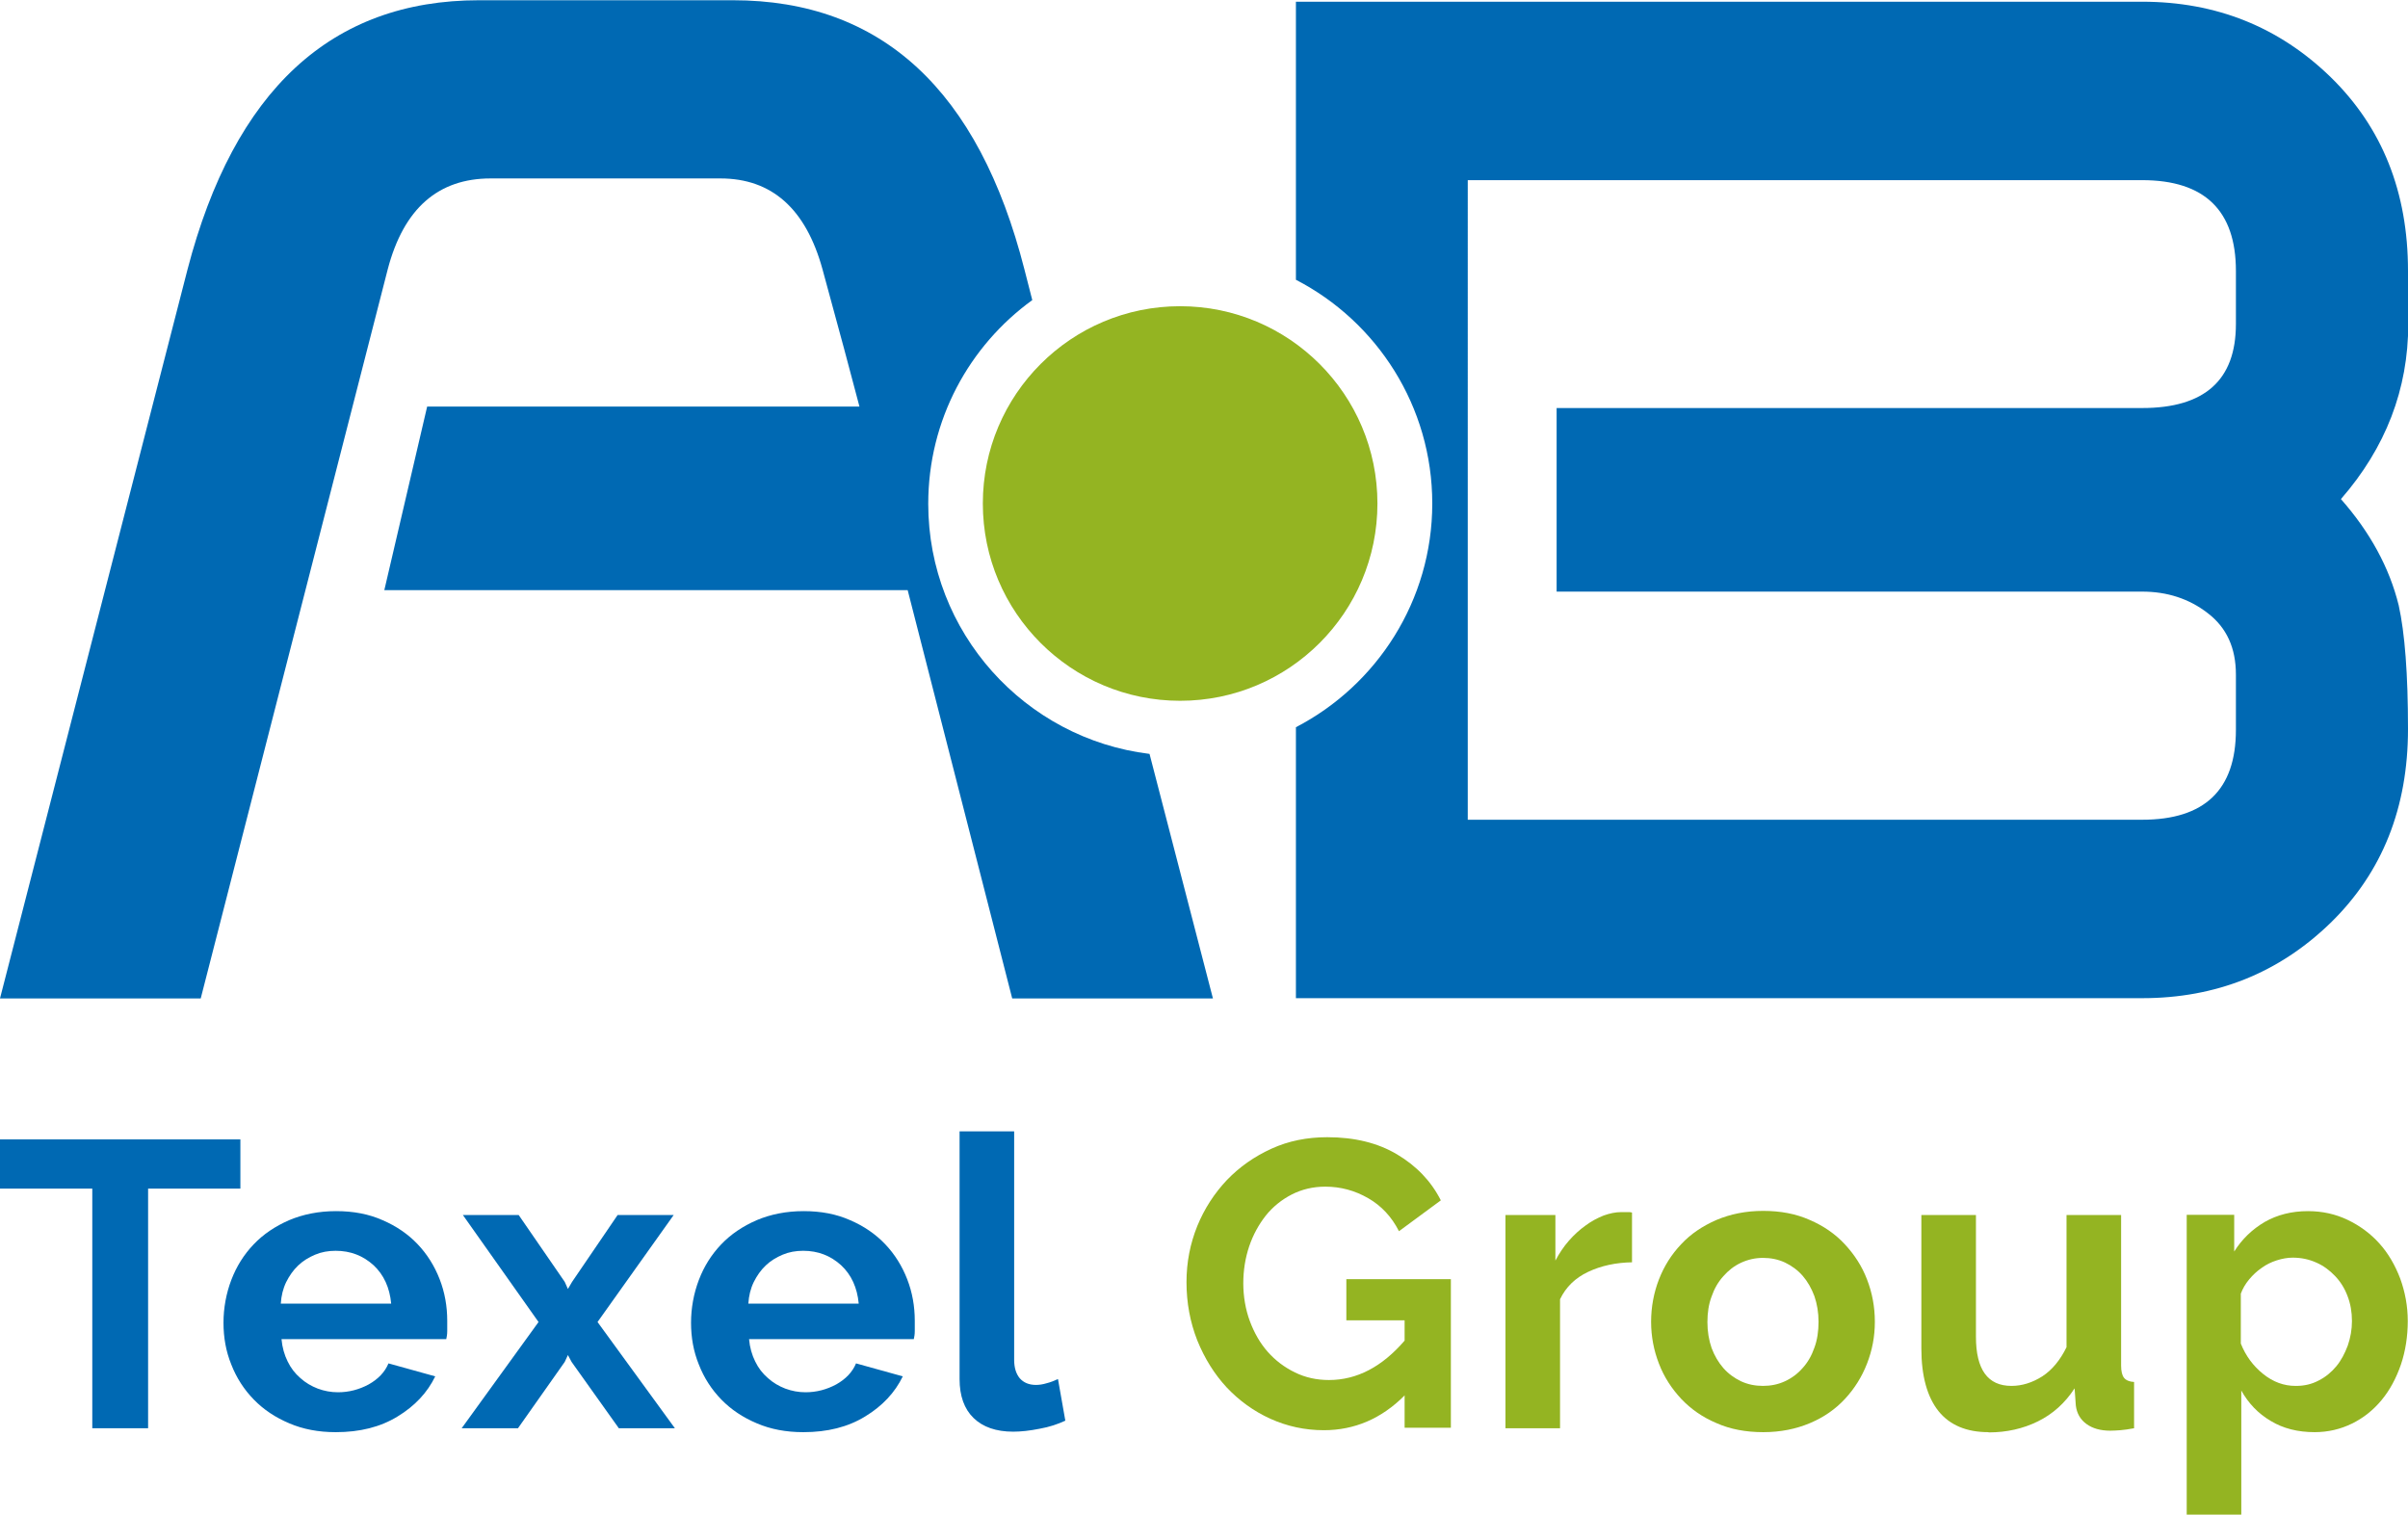 <?xml version="1.0" encoding="UTF-8"?>
<svg xmlns="http://www.w3.org/2000/svg" id="Laag_2" data-name="Laag 2" viewBox="0 0 98.37 61.89">
  <defs>
    <style>
      .cls-1 {
        fill: #0069b3;
      }

      .cls-2 {
        fill: #94b422;
      }
    </style>
  </defs>
  <g id="DESIGN">
    <g>
      <path class="cls-2" d="m48.21,12.51c-4.45,0-8.06,3.61-8.06,8.06s3.61,8.06,8.06,8.06,8.06-3.61,8.06-8.06-3.61-8.06-8.06-8.06"></path>
      <path class="cls-1" d="m37.92,20.58c0-3.42,1.67-6.45,4.25-8.32l-.32-1.25c-1.87-7.33-5.84-11-11.91-11h-10.37c-6.03,0-10,3.67-11.91,11L0,40.79h8.2l7.64-29.79c.65-2.48,2.06-3.71,4.2-3.71h9.39c2.1,0,3.49,1.24,4.17,3.71.68,2.48,1.18,4.35,1.51,5.61h-17.66l-1.75,7.5h21.38l4.27,16.68h8.2l-2.59-9.99c-5.09-.62-9.04-4.96-9.04-10.22"></path>
      <path class="cls-1" d="m98.37,11.07c0-3.22-1.05-5.86-3.16-7.92-2.11-2.05-4.68-3.08-7.7-3.08h-34.57v11.36c3.31,1.71,5.57,5.17,5.57,9.14s-2.27,7.43-5.57,9.14v11.07h34.57c3.02,0,5.59-1.03,7.7-3.08,2.11-2.06,3.16-4.7,3.16-7.92,0-2.24-.13-3.92-.38-5.05-.38-1.54-1.17-2.99-2.36-4.34,1.83-2.1,2.75-4.49,2.75-7.15v-2.17Zm-7.03,2.17c0,2.29-1.28,3.43-3.83,3.43h-23.92v7.5h23.92c1.02,0,1.92.29,2.68.88.77.59,1.15,1.42,1.15,2.51v2.26c0,2.45-1.28,3.67-3.83,3.67h-27.55V7.36h27.55c2.55,0,3.83,1.24,3.83,3.71v2.17Z"></path>
      <polygon class="cls-1" points="9.82 48.56 6.05 48.56 6.05 58.35 3.77 58.35 3.77 48.56 0 48.56 0 46.55 9.82 46.55 9.82 48.56"></polygon>
      <path class="cls-1" d="m13.71,58.51c-.7,0-1.33-.12-1.89-.36-.57-.24-1.05-.56-1.45-.97-.4-.41-.71-.89-.92-1.43-.22-.54-.32-1.11-.32-1.71s.11-1.2.32-1.75c.21-.55.51-1.03.91-1.45.4-.42.88-.74,1.45-.99.57-.24,1.21-.37,1.92-.37s1.34.12,1.9.37c.56.24,1.04.57,1.43.98.39.41.69.89.9,1.43.21.54.31,1.11.31,1.7,0,.14,0,.28,0,.42s-.02.24-.04.33h-6.73c.03.34.12.65.25.91.13.27.3.49.52.68.21.19.45.33.71.43.27.1.54.15.83.15.44,0,.86-.11,1.25-.32.39-.22.66-.5.81-.86l1.91.53c-.32.66-.83,1.21-1.54,1.64-.7.43-1.54.64-2.52.64m2.26-5.25c-.06-.65-.3-1.18-.72-1.57-.43-.39-.94-.59-1.55-.59-.3,0-.58.05-.84.16-.26.11-.49.25-.69.44-.2.19-.36.42-.49.68-.13.27-.2.56-.22.88h4.52Z"></path>
      <polygon class="cls-1" points="21.19 49.64 23.07 52.37 23.2 52.66 23.37 52.37 25.23 49.64 27.52 49.64 24.41 54.01 27.57 58.35 25.28 58.35 23.35 55.64 23.2 55.36 23.07 55.64 21.16 58.35 18.86 58.35 22 54.01 18.91 49.64 21.19 49.64"></polygon>
      <path class="cls-1" d="m32.81,58.51c-.7,0-1.33-.12-1.89-.36-.57-.24-1.05-.56-1.45-.97-.4-.41-.71-.89-.92-1.43-.22-.54-.32-1.11-.32-1.71s.11-1.2.32-1.75c.21-.55.51-1.03.91-1.45.4-.42.88-.74,1.45-.99.57-.24,1.21-.37,1.92-.37s1.34.12,1.9.37c.56.24,1.04.57,1.43.98.39.41.69.89.9,1.43.21.54.31,1.11.31,1.7,0,.14,0,.28,0,.42s-.02.24-.04.33h-6.73c.03.34.12.65.25.91.13.27.3.49.52.68.21.19.45.33.71.43.27.1.54.15.83.15.44,0,.86-.11,1.25-.32.39-.22.66-.5.81-.86l1.91.53c-.32.66-.83,1.21-1.54,1.64-.7.43-1.54.64-2.52.64m2.26-5.25c-.06-.65-.3-1.18-.72-1.57-.43-.39-.94-.59-1.55-.59-.3,0-.58.05-.84.16-.26.11-.49.25-.69.44-.2.19-.36.42-.49.68-.13.27-.2.56-.22.88h4.52Z"></path>
      <path class="cls-1" d="m39.2,46.22h2.23v9.34c0,.32.08.57.23.75.16.18.38.27.66.27.13,0,.28-.02.44-.07.16-.04.31-.1.46-.17l.3,1.7c-.3.14-.65.26-1.05.33-.4.08-.76.12-1.08.12-.7,0-1.24-.19-1.62-.56-.38-.37-.57-.9-.57-1.59v-10.12Z"></path>
      <path class="cls-2" d="m57.37,57.02c-.94.94-2.04,1.41-3.29,1.41-.78,0-1.5-.16-2.19-.47-.68-.31-1.27-.74-1.78-1.28-.5-.54-.9-1.18-1.2-1.92-.29-.74-.44-1.53-.44-2.38,0-.81.15-1.57.44-2.29.29-.71.7-1.34,1.21-1.88.52-.54,1.12-.96,1.82-1.28.7-.32,1.46-.47,2.28-.47,1.11,0,2.06.23,2.85.7.79.47,1.39,1.09,1.79,1.88l-1.71,1.26c-.3-.59-.72-1.04-1.26-1.35-.54-.31-1.12-.47-1.75-.47-.5,0-.96.11-1.37.32s-.77.5-1.06.86c-.29.37-.52.79-.68,1.26-.16.48-.24.98-.24,1.51s.09,1.07.27,1.55c.18.48.42.9.73,1.25.31.35.68.63,1.11.84.43.21.89.31,1.39.31,1.14,0,2.17-.54,3.09-1.61v-.83h-2.38v-1.68h4.27v6.07h-1.89v-1.33Z"></path>
      <path class="cls-2" d="m66.69,51.57c-.68.01-1.28.14-1.81.39-.53.25-.91.62-1.15,1.12v5.27h-2.23v-8.71h2.04v1.86c.16-.3.34-.57.55-.81.21-.24.44-.45.68-.62.24-.18.49-.31.74-.41.25-.09.49-.14.72-.14h.27c.06,0,.12,0,.17.02v2.03Z"></path>
      <path class="cls-2" d="m72.03,58.51c-.71,0-1.35-.12-1.91-.37-.57-.24-1.04-.57-1.44-.99-.39-.42-.7-.89-.91-1.44-.21-.54-.32-1.11-.32-1.71s.11-1.19.32-1.73c.21-.54.51-1.02.91-1.44.39-.42.87-.74,1.44-.99.57-.24,1.2-.37,1.91-.37s1.34.12,1.9.37c.56.24,1.04.57,1.43.99.39.42.7.89.91,1.44.21.54.32,1.12.32,1.73s-.11,1.17-.32,1.71c-.21.54-.51,1.02-.9,1.44-.39.42-.86.75-1.43.99-.57.24-1.2.37-1.91.37m-2.28-4.5c0,.39.06.74.17,1.06.12.32.28.59.48.82.2.23.45.41.72.54.28.13.58.19.9.19s.62-.06.9-.19c.28-.13.52-.31.72-.54.21-.23.37-.51.48-.83.12-.32.17-.68.17-1.06s-.06-.73-.17-1.05c-.12-.32-.28-.6-.48-.83s-.45-.41-.72-.54c-.28-.13-.58-.19-.9-.19s-.62.07-.9.2c-.28.13-.52.32-.72.55-.21.23-.37.51-.48.83-.12.32-.17.67-.17,1.05"></path>
      <path class="cls-2" d="m81.23,58.51c-.9,0-1.58-.29-2.04-.86-.46-.58-.7-1.43-.7-2.56v-5.45h2.23v4.97c0,1.34.48,2.01,1.45,2.01.43,0,.85-.13,1.26-.39.4-.26.73-.66.99-1.19v-5.4h2.23v6.15c0,.23.04.4.12.5.08.1.22.16.41.17v1.89c-.22.04-.41.07-.56.08-.15.01-.29.02-.41.02-.4,0-.72-.09-.97-.27-.25-.18-.4-.43-.44-.76l-.05-.7c-.39.6-.89,1.05-1.5,1.35-.61.3-1.28.45-2.01.45"></path>
      <path class="cls-2" d="m94.56,58.51c-.69,0-1.29-.15-1.8-.46-.51-.3-.91-.72-1.2-1.24v5.07h-2.23v-12.25h1.94v1.5c.32-.51.74-.91,1.25-1.21.51-.29,1.1-.44,1.76-.44.59,0,1.13.12,1.63.36s.93.56,1.29.96c.36.4.64.88.85,1.43.2.55.31,1.13.31,1.74s-.09,1.22-.28,1.78c-.19.55-.45,1.04-.79,1.45-.34.41-.74.73-1.21.96-.47.23-.98.35-1.53.35m-.75-1.89c.33,0,.64-.07.92-.22.28-.14.52-.34.72-.58.2-.24.35-.53.47-.85.11-.32.17-.65.17-1,0-.37-.06-.71-.18-1.02-.12-.32-.29-.59-.51-.82-.22-.23-.47-.42-.77-.55-.29-.13-.61-.2-.96-.2-.21,0-.43.04-.65.11-.22.07-.43.17-.62.31-.19.13-.36.29-.51.47-.15.18-.26.37-.34.58v2.04c.2.5.5.91.91,1.24.41.33.85.49,1.33.49"></path>
    </g>
  </g>
</svg>
